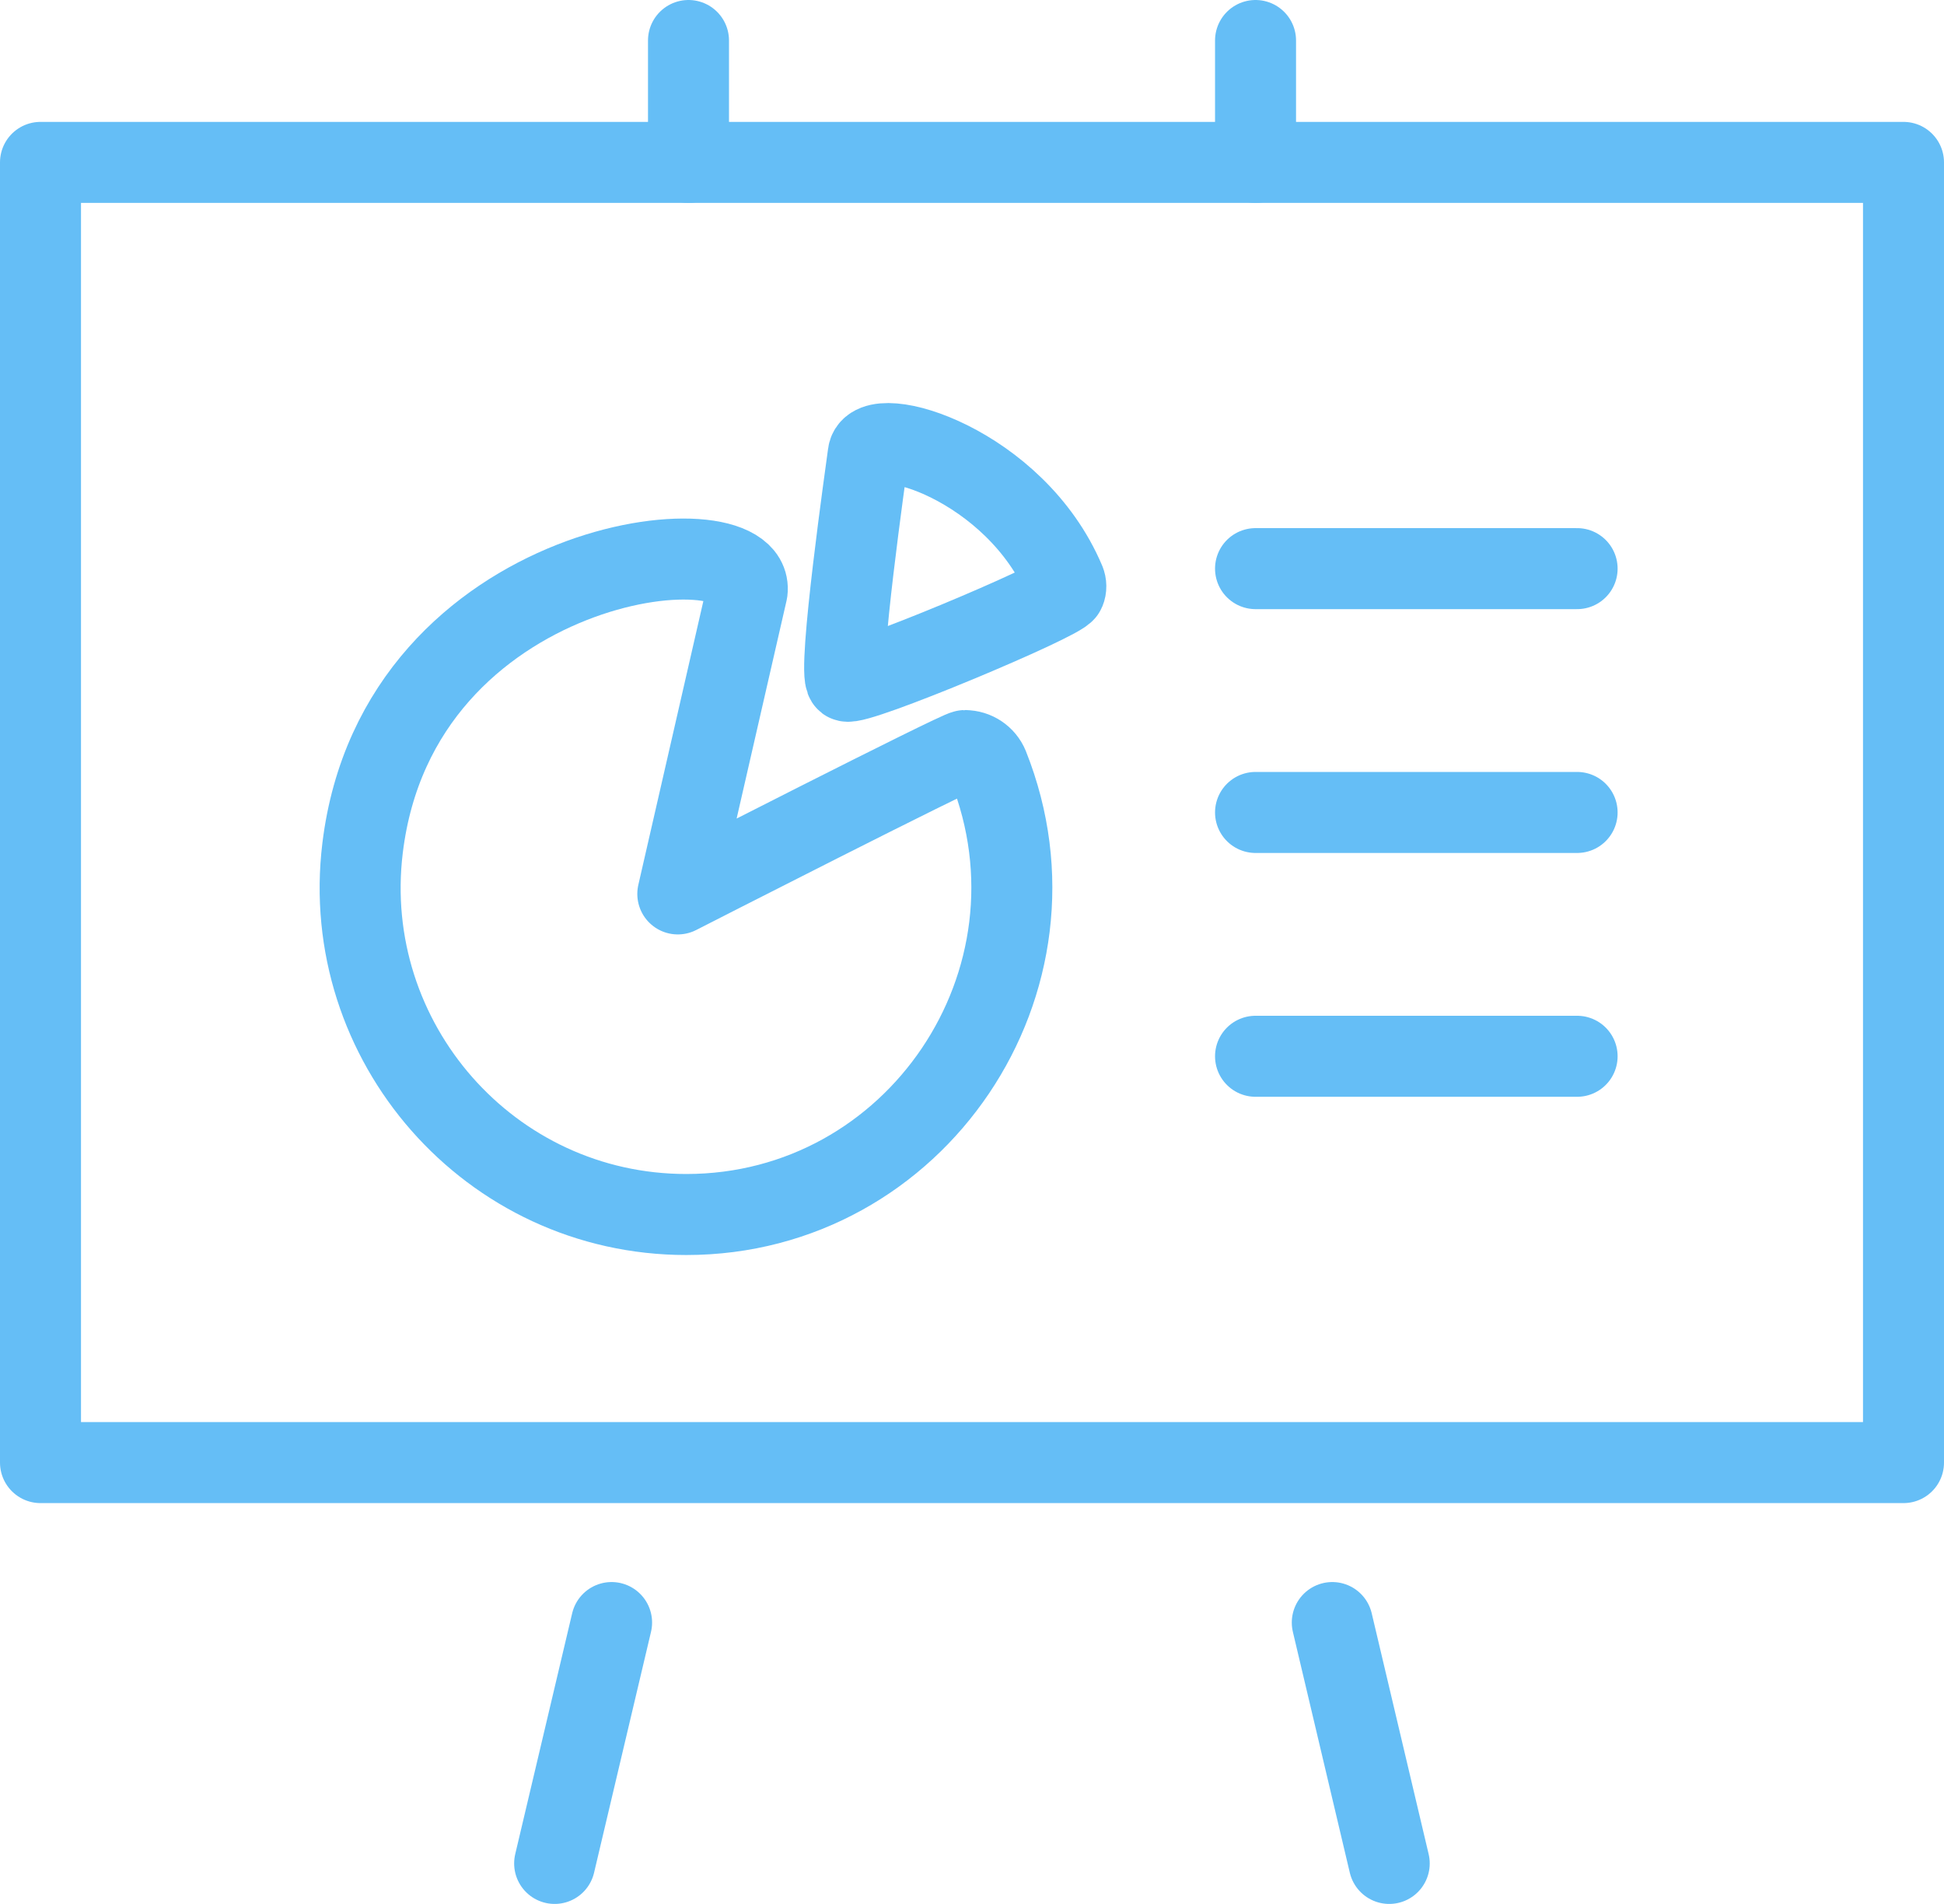 <svg height="47" viewBox="0 0 48 47" width="48" xmlns="http://www.w3.org/2000/svg"><g style="stroke:#65bef6;fill:none;fill-rule:evenodd;stroke-linecap:round;stroke-linejoin:round;stroke-width:2" transform="translate(1 1)"><path d="m30.001 3.009v-3.009"/><path d="m16 3.009v-3.009"/><path d="m14.101 39.054-1.406 5.946"/><path d="m31.896 39.054 1.406 5.946"/><path d="m0 35.105h46v-32.096h-46z"/><path d="m22.826 17.528c-.16 0-7.09 3.539-7.09 3.539l1.712-7.47c.222-1.801-8.618-.893-9.496 6.341-.58 4.776 3.136 9.043 7.994 9.043 5.666 0 9.568-5.769 7.456-11.067-.096-.233-.324-.385-.576-.385z"/><path d="m25.292 13.35c-1.23-2.905-4.756-3.934-4.854-3.143-.038.297-.772 5.42-.536 5.603.2.152 5.298-1.984 5.392-2.219.032-.076.03-.164-.002-.241z"/><path d="m30.001 25.075h7.94"/><path d="m30.001 19.056h7.94"/><path d="m30.001 13.037h7.94"/></g></svg>